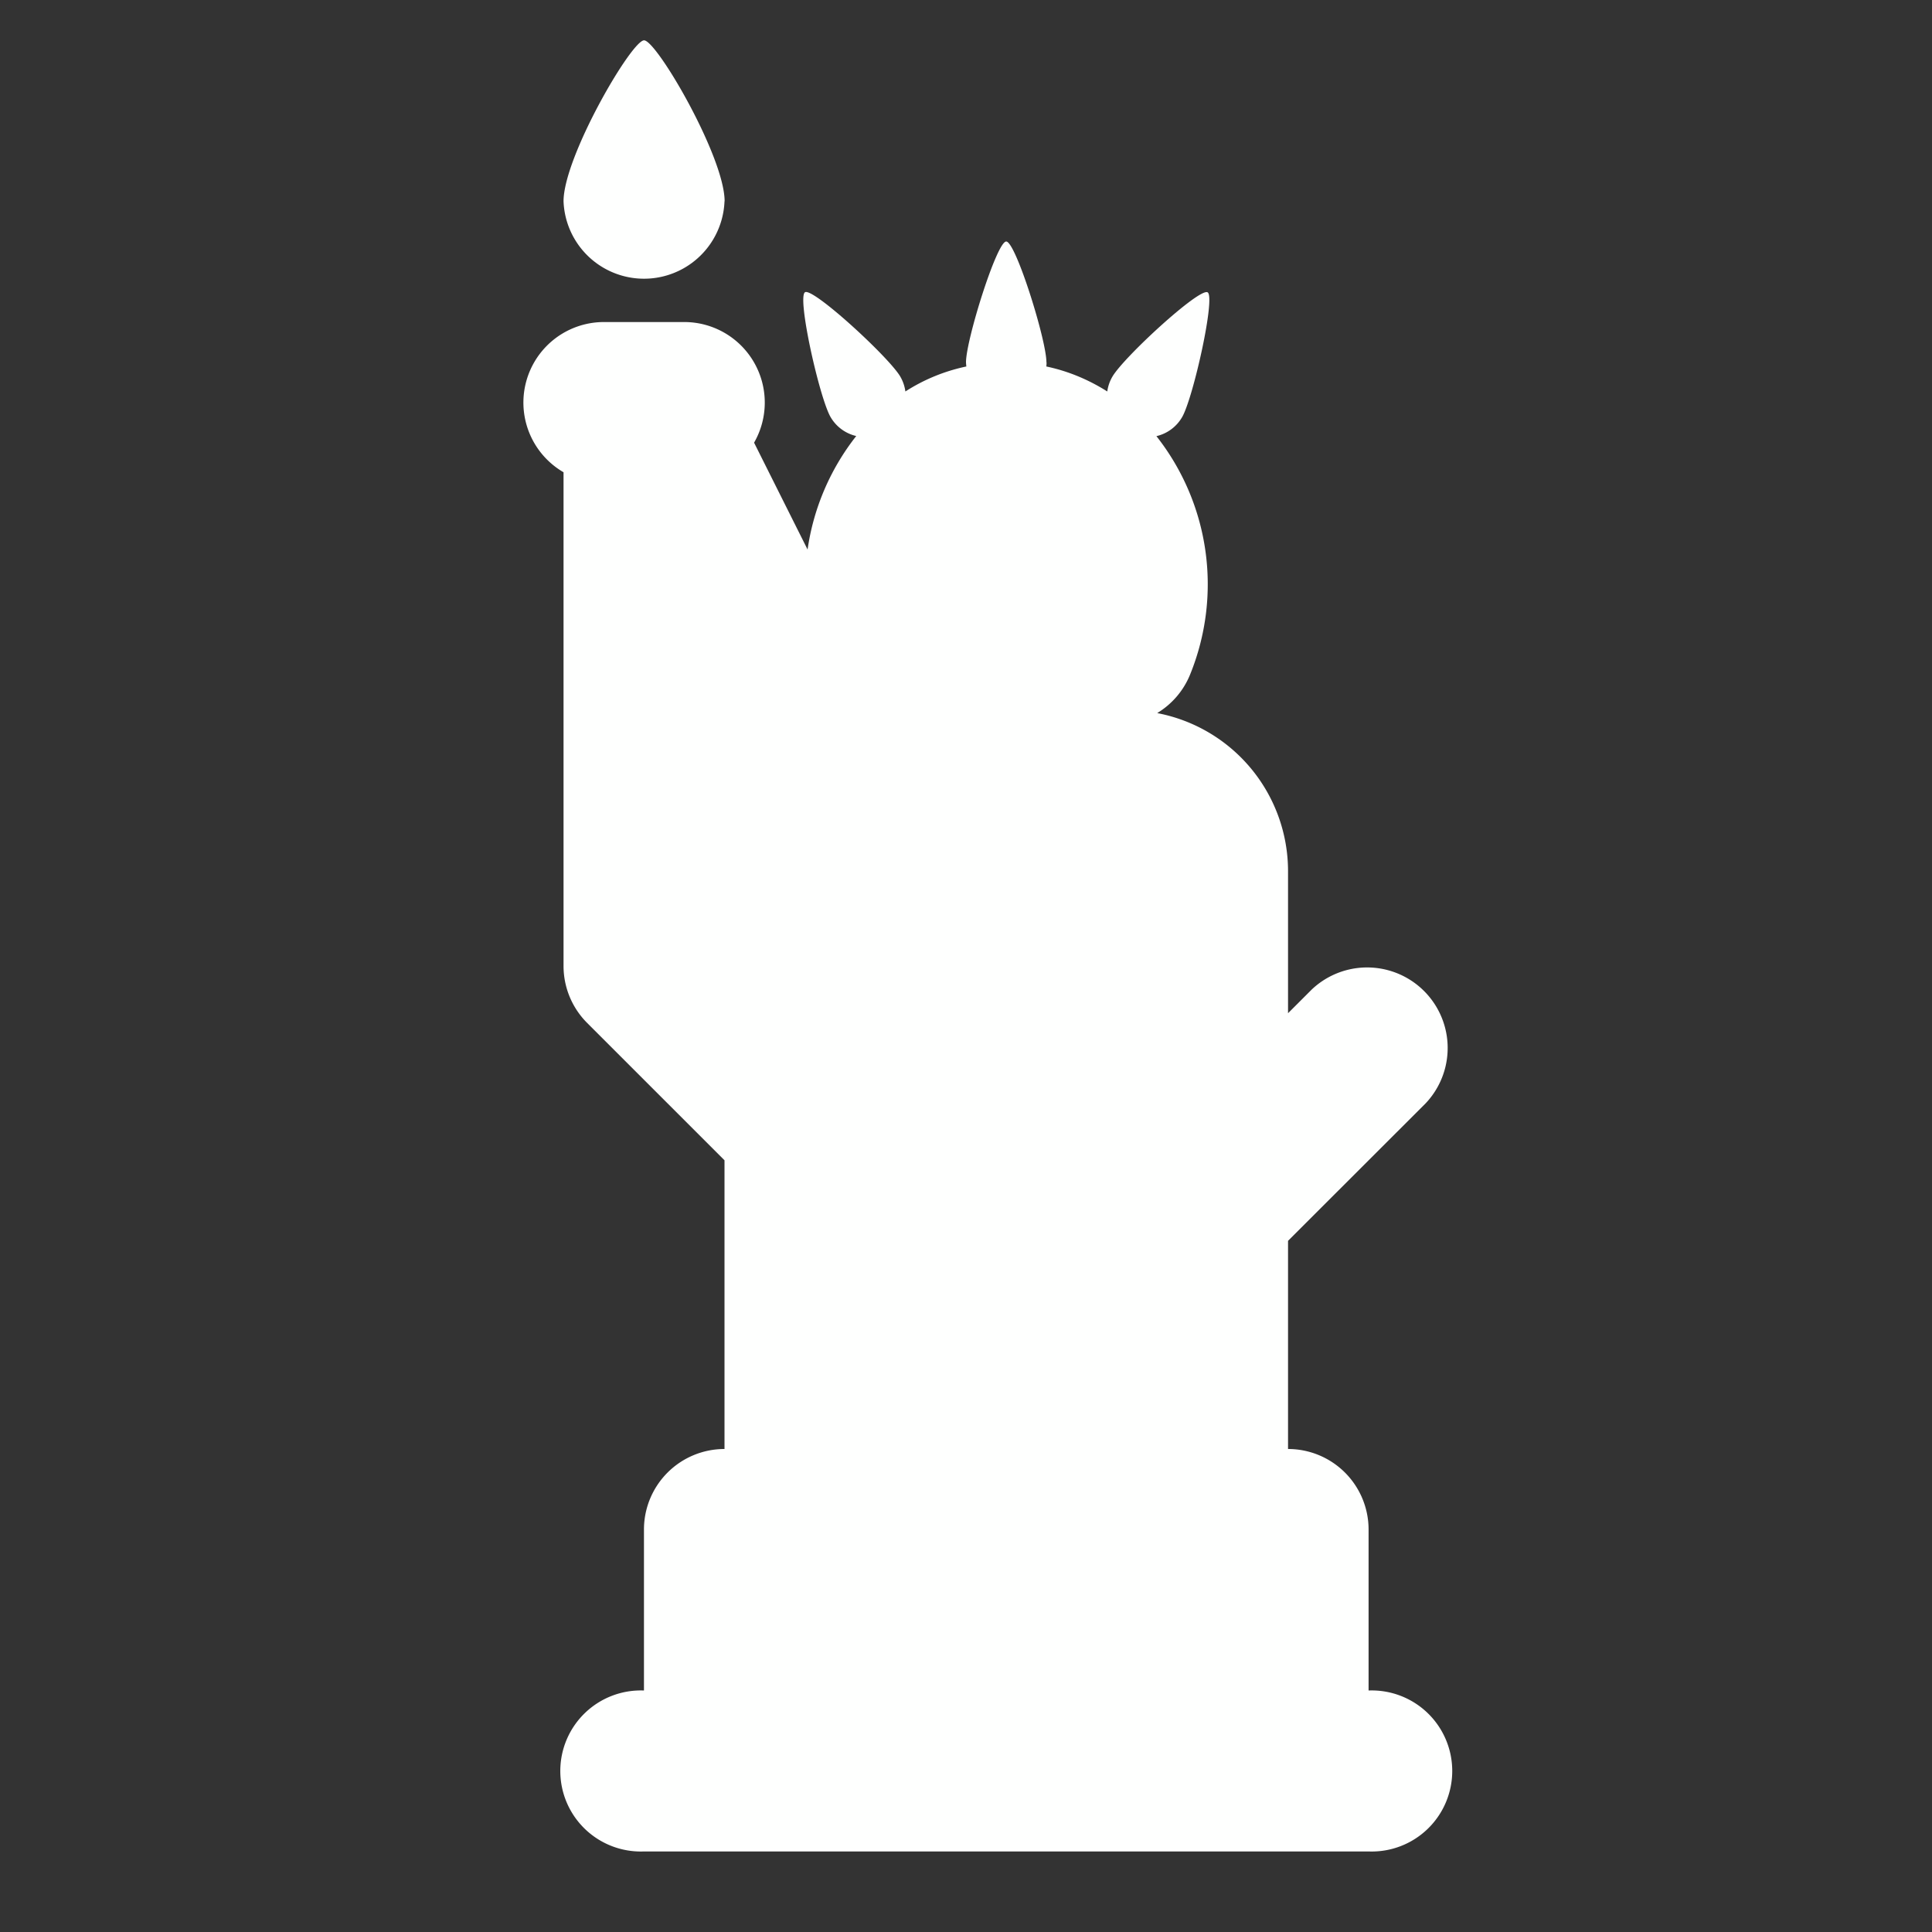 <svg xmlns="http://www.w3.org/2000/svg" viewBox="0 0 16 16" id="Statue-Of-Liberty-Fill--Streamline-Mingcute-Fill" height="16" width="16">
  <rect x="0" y="0" width="16" height="16" fill="#333333" stroke="none"/>
  <desc>
    Statue Of Liberty Fill Streamline Icon: https://streamlinehq.com
  </desc>
  <g fill="none" fill-rule="evenodd">
    <path d="M16 0v16H0V0h16ZM8.395 15.505l-0.007 0.001 -0.047 0.023 -0.013 0.003 -0.009 -0.003 -0.047 -0.023c-0.007 -0.003 -0.013 -0.001 -0.016 0.003l-0.003 0.007 -0.011 0.285 0.003 0.013 0.007 0.009 0.069 0.049 0.01 0.003 0.008 -0.003 0.069 -0.049 0.008 -0.011 0.003 -0.011 -0.011 -0.285c-0.001 -0.007 -0.006 -0.011 -0.011 -0.012Zm0.177 -0.075 -0.009 0.001 -0.123 0.062 -0.007 0.007 -0.002 0.007 0.012 0.287 0.003 0.008 0.005 0.005 0.134 0.062c0.008 0.003 0.015 0 0.019 -0.005l0.003 -0.009 -0.023 -0.409c-0.002 -0.008 -0.007 -0.013 -0.013 -0.015Zm-0.477 0.001a0.015 0.015 0 0 0 -0.018 0.004l-0.004 0.009 -0.023 0.409c0 0.008 0.005 0.013 0.011 0.016l0.01 -0.001 0.134 -0.062 0.007 -0.005 0.003 -0.007 0.011 -0.287 -0.002 -0.008 -0.007 -0.007 -0.123 -0.061Z" stroke-width="0.667"></path>
    <path fill="#fefffe" d="M6 1.667a0.667 0.667 0 0 1 -1.333 0c0 -0.368 0.563 -1.333 0.667 -1.333 0.104 0 0.667 0.965 0.667 1.333Zm2.667 1.333c0 0.011 0 0.023 -0.002 0.035 0.185 0.039 0.353 0.111 0.505 0.207a0.333 0.333 0 0 1 0.042 -0.122c0.092 -0.16 0.721 -0.739 0.789 -0.699 0.067 0.039 -0.119 0.873 -0.211 1.033a0.332 0.332 0 0 1 -0.213 0.158 1.983 1.983 0 0 1 0.279 1.974 0.664 0.664 0 0 1 -0.272 0.319l0.012 0.003A1.333 1.333 0 0 1 10.667 7.213v1.178l0.195 -0.195a0.667 0.667 0 0 1 0.943 0.943L10.667 10.276V12a0.667 0.667 0 0 1 0.667 0.667v1.333a0.667 0.667 0 1 1 0 1.333H5.333a0.667 0.667 0 1 1 0 -1.333v-1.333a0.667 0.667 0 0 1 0.667 -0.667v-2.391l-1.138 -1.138A0.667 0.667 0 0 1 4.667 8V3.911A0.667 0.667 0 0 1 5 2.667h0.667a0.667 0.667 0 0 1 0.578 0.999l0.443 0.885a1.973 1.973 0 0 1 0.403 -0.94 0.332 0.332 0 0 1 -0.213 -0.158c-0.092 -0.16 -0.279 -0.993 -0.211 -1.033 0.067 -0.039 0.697 0.54 0.789 0.699a0.333 0.333 0 0 1 0.042 0.123c0.151 -0.097 0.32 -0.168 0.505 -0.207A0.345 0.345 0 0 1 8 3c0 -0.184 0.255 -1 0.333 -1 0.078 0 0.333 0.816 0.333 1Z" stroke-width="0.667"></path>
  </g>
</svg>